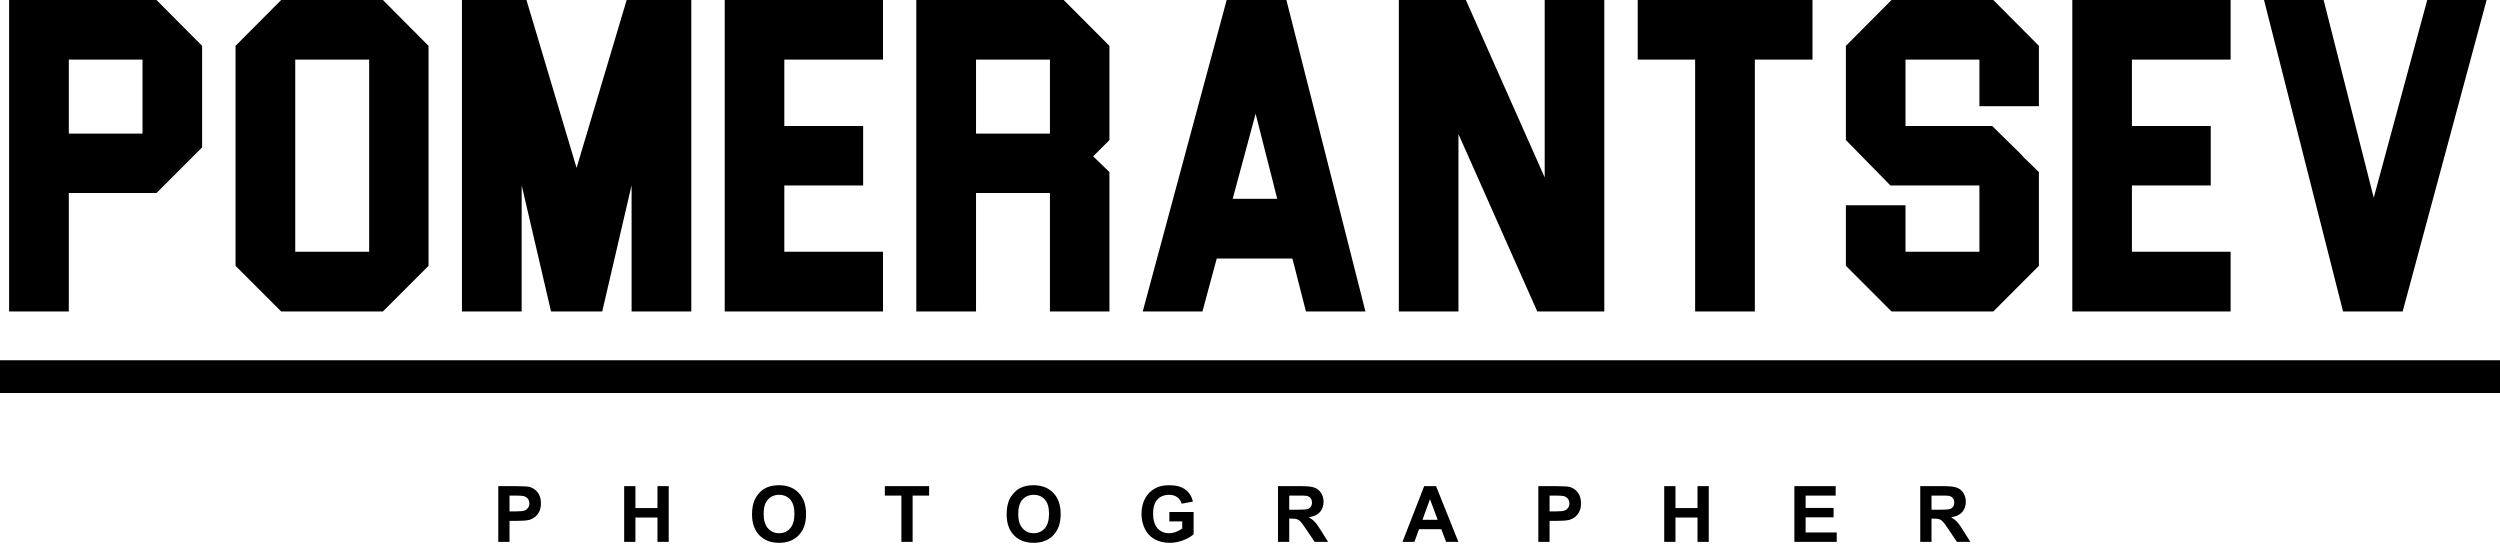 <?xml version="1.0" encoding="UTF-8"?> <svg xmlns="http://www.w3.org/2000/svg" width="203" height="45" viewBox="0 0 203 45" fill="none"> <path d="M203 29.253H0V31.913H203V29.253Z" fill="black"></path> <path d="M11.572 4.84V10.85H5.588V4.84H11.572ZM12.707 0H0.739V25.291H5.588V15.673H12.707L16.412 11.967V3.723L12.707 0ZM29.975 4.84V20.442H23.973V4.84H29.975ZM31.092 0H22.83L19.125 3.723V21.585L22.83 25.291H31.092L34.797 21.585V3.723L31.092 0ZM50.886 0L46.818 13.634L42.749 0H37.51V25.291H42.359V15.043L44.743 25.291H48.901L51.285 15.043V25.291H56.134V0H50.886ZM71.701 0H58.847V25.291H71.701V20.442H63.687V15.061H70.087V10.23H63.687V4.84H71.701V0ZM85.255 4.84V10.85H79.253V4.84H85.255ZM86.372 0H74.404V25.291H79.253V15.673H85.255V25.291H90.086V13.971L88.765 12.694L90.086 11.373V3.723L86.372 0ZM101.956 9.237L103.711 16.142H100.094L101.956 9.237ZM97.638 25.291L98.8 20.991H104.943L106.042 25.291H110.873L104.455 0H99.606L92.79 25.291H97.638ZM125.429 0V14.405L119.029 0H113.586V25.291H118.426V10.886L124.826 25.291H130.269V0H125.429ZM147.174 0H132.982V4.84H137.645V25.291H142.494V4.84H147.174V0ZM161.854 0H153.592L149.887 3.723V11.373L153.503 15.061H160.728V20.442H154.727V16.666H149.887V21.585L153.592 25.291H161.854L165.559 21.585V13.971L164.238 12.694L164.256 12.676L161.765 10.23H154.727V4.84H160.728V8.625H165.559V3.723L161.854 0ZM181.126 0H168.272V25.291H181.126V20.442H173.112V15.061H179.512V10.23H173.112V4.84H181.126V0ZM197.091 0L192.747 16.054L188.678 0H183.838L190.256 25.291H195.096L201.913 0H197.091Z" fill="black"></path> <path d="M40.46 44V39.476H41.926C42.481 39.476 42.843 39.499 43.012 39.544C43.271 39.612 43.488 39.76 43.663 39.988C43.838 40.215 43.925 40.508 43.925 40.868C43.925 41.145 43.875 41.379 43.774 41.568C43.673 41.758 43.545 41.907 43.388 42.016C43.234 42.123 43.077 42.194 42.916 42.229C42.698 42.272 42.382 42.294 41.969 42.294H41.373V44H40.46ZM41.373 40.241V41.525H41.873C42.233 41.525 42.474 41.501 42.595 41.454C42.717 41.407 42.811 41.333 42.879 41.232C42.949 41.131 42.984 41.014 42.984 40.88C42.984 40.715 42.936 40.58 42.839 40.473C42.742 40.366 42.62 40.299 42.472 40.272C42.363 40.252 42.144 40.241 41.815 40.241H41.373ZM50.682 44V39.476H51.596V41.257H53.386V39.476H54.299V44H53.386V42.022H51.596V44H50.682ZM61.065 41.766C61.065 41.305 61.134 40.918 61.272 40.605C61.375 40.375 61.515 40.168 61.692 39.985C61.871 39.802 62.066 39.666 62.278 39.578C62.56 39.459 62.885 39.399 63.253 39.399C63.92 39.399 64.453 39.606 64.852 40.019C65.253 40.433 65.453 41.008 65.453 41.744C65.453 42.474 65.255 43.046 64.858 43.46C64.461 43.871 63.93 44.077 63.266 44.077C62.593 44.077 62.058 43.872 61.661 43.463C61.264 43.052 61.065 42.486 61.065 41.766ZM62.006 41.735C62.006 42.247 62.125 42.636 62.361 42.901C62.598 43.165 62.898 43.296 63.262 43.296C63.627 43.296 63.925 43.166 64.157 42.904C64.392 42.641 64.509 42.247 64.509 41.723C64.509 41.204 64.395 40.817 64.167 40.562C63.94 40.307 63.639 40.18 63.262 40.18C62.886 40.18 62.583 40.309 62.352 40.568C62.122 40.826 62.006 41.214 62.006 41.735ZM73.192 44V40.241H71.849V39.476H75.445V40.241H74.105V44H73.192ZM81.739 41.766C81.739 41.305 81.808 40.918 81.945 40.605C82.048 40.375 82.188 40.168 82.365 39.985C82.544 39.802 82.739 39.666 82.951 39.578C83.233 39.459 83.558 39.399 83.927 39.399C84.593 39.399 85.126 39.606 85.525 40.019C85.926 40.433 86.127 41.008 86.127 41.744C86.127 42.474 85.928 43.046 85.531 43.46C85.134 43.871 84.603 44.077 83.939 44.077C83.266 44.077 82.731 43.872 82.334 43.463C81.937 43.052 81.739 42.486 81.739 41.766ZM82.68 41.735C82.68 42.247 82.798 42.636 83.035 42.901C83.271 43.165 83.572 43.296 83.936 43.296C84.3 43.296 84.598 43.166 84.831 42.904C85.065 42.641 85.182 42.247 85.182 41.723C85.182 41.204 85.068 40.817 84.84 40.562C84.614 40.307 84.312 40.18 83.936 40.18C83.559 40.18 83.256 40.309 83.025 40.568C82.795 40.826 82.68 41.214 82.68 41.735ZM94.951 42.337V41.575H96.92V43.377C96.729 43.562 96.451 43.725 96.087 43.867C95.725 44.007 95.358 44.077 94.985 44.077C94.512 44.077 94.1 43.978 93.748 43.781C93.396 43.581 93.132 43.297 92.955 42.929C92.778 42.559 92.689 42.157 92.689 41.723C92.689 41.252 92.788 40.833 92.986 40.467C93.183 40.1 93.472 39.82 93.853 39.624C94.143 39.474 94.504 39.399 94.936 39.399C95.498 39.399 95.936 39.517 96.251 39.754C96.567 39.988 96.771 40.313 96.862 40.729L95.954 40.899C95.89 40.676 95.77 40.502 95.593 40.374C95.418 40.244 95.199 40.18 94.936 40.18C94.537 40.18 94.219 40.306 93.982 40.559C93.748 40.812 93.63 41.188 93.63 41.685C93.63 42.222 93.75 42.626 93.989 42.895C94.227 43.163 94.54 43.296 94.927 43.296C95.118 43.296 95.309 43.259 95.501 43.185C95.694 43.109 95.86 43.018 95.997 42.911V42.337H94.951ZM103.773 44V39.476H105.695C106.179 39.476 106.53 39.517 106.748 39.599C106.968 39.68 107.144 39.824 107.275 40.032C107.407 40.239 107.473 40.477 107.473 40.744C107.473 41.084 107.373 41.365 107.173 41.587C106.974 41.807 106.676 41.946 106.279 42.003C106.476 42.119 106.639 42.245 106.766 42.383C106.896 42.521 107.07 42.766 107.288 43.117L107.84 44H106.748L106.087 43.016C105.853 42.664 105.692 42.443 105.606 42.352C105.519 42.26 105.428 42.197 105.331 42.164C105.234 42.129 105.081 42.111 104.871 42.111H104.686V44H103.773ZM104.686 41.389H105.362C105.8 41.389 106.074 41.371 106.183 41.334C106.292 41.297 106.377 41.233 106.439 41.142C106.501 41.052 106.532 40.939 106.532 40.803C106.532 40.651 106.49 40.528 106.408 40.436C106.328 40.341 106.214 40.281 106.066 40.257C105.992 40.246 105.769 40.241 105.399 40.241H104.686V41.389ZM118.42 44H117.427L117.032 42.972H115.223L114.85 44H113.881L115.643 39.476H116.609L118.42 44ZM116.739 42.21L116.115 40.531L115.504 42.21H116.739ZM124.912 44V39.476H126.378C126.933 39.476 127.295 39.499 127.464 39.544C127.723 39.612 127.94 39.76 128.115 39.988C128.29 40.215 128.378 40.508 128.378 40.868C128.378 41.145 128.327 41.379 128.226 41.568C128.126 41.758 127.997 41.907 127.841 42.016C127.686 42.123 127.529 42.194 127.368 42.229C127.15 42.272 126.835 42.294 126.421 42.294H125.825V44H124.912ZM125.825 40.241V41.525H126.325C126.685 41.525 126.926 41.501 127.048 41.454C127.169 41.407 127.264 41.333 127.331 41.232C127.401 41.131 127.436 41.014 127.436 40.88C127.436 40.715 127.388 40.58 127.291 40.473C127.195 40.366 127.072 40.299 126.924 40.272C126.815 40.252 126.596 40.241 126.267 40.241H125.825ZM135.135 44V39.476H136.048V41.257H137.838V39.476H138.751V44H137.838V42.022H136.048V44H135.135ZM145.703 44V39.476H149.057V40.241H146.616V41.244H148.887V42.007H146.616V43.238H149.143V44H145.703ZM155.925 44V39.476H157.848C158.331 39.476 158.682 39.517 158.9 39.599C159.12 39.68 159.296 39.824 159.428 40.032C159.559 40.239 159.625 40.477 159.625 40.744C159.625 41.084 159.525 41.365 159.326 41.587C159.126 41.807 158.828 41.946 158.431 42.003C158.628 42.119 158.791 42.245 158.918 42.383C159.048 42.521 159.222 42.766 159.44 43.117L159.992 44H158.9L158.24 43.016C158.005 42.664 157.845 42.443 157.758 42.352C157.672 42.26 157.58 42.197 157.483 42.164C157.387 42.129 157.234 42.111 157.024 42.111H156.839V44H155.925ZM156.839 41.389H157.514C157.953 41.389 158.226 41.371 158.335 41.334C158.444 41.297 158.53 41.233 158.591 41.142C158.653 41.052 158.684 40.939 158.684 40.803C158.684 40.651 158.643 40.528 158.56 40.436C158.48 40.341 158.366 40.281 158.218 40.257C158.144 40.246 157.922 40.241 157.551 40.241H156.839V41.389Z" fill="black"></path> </svg> 